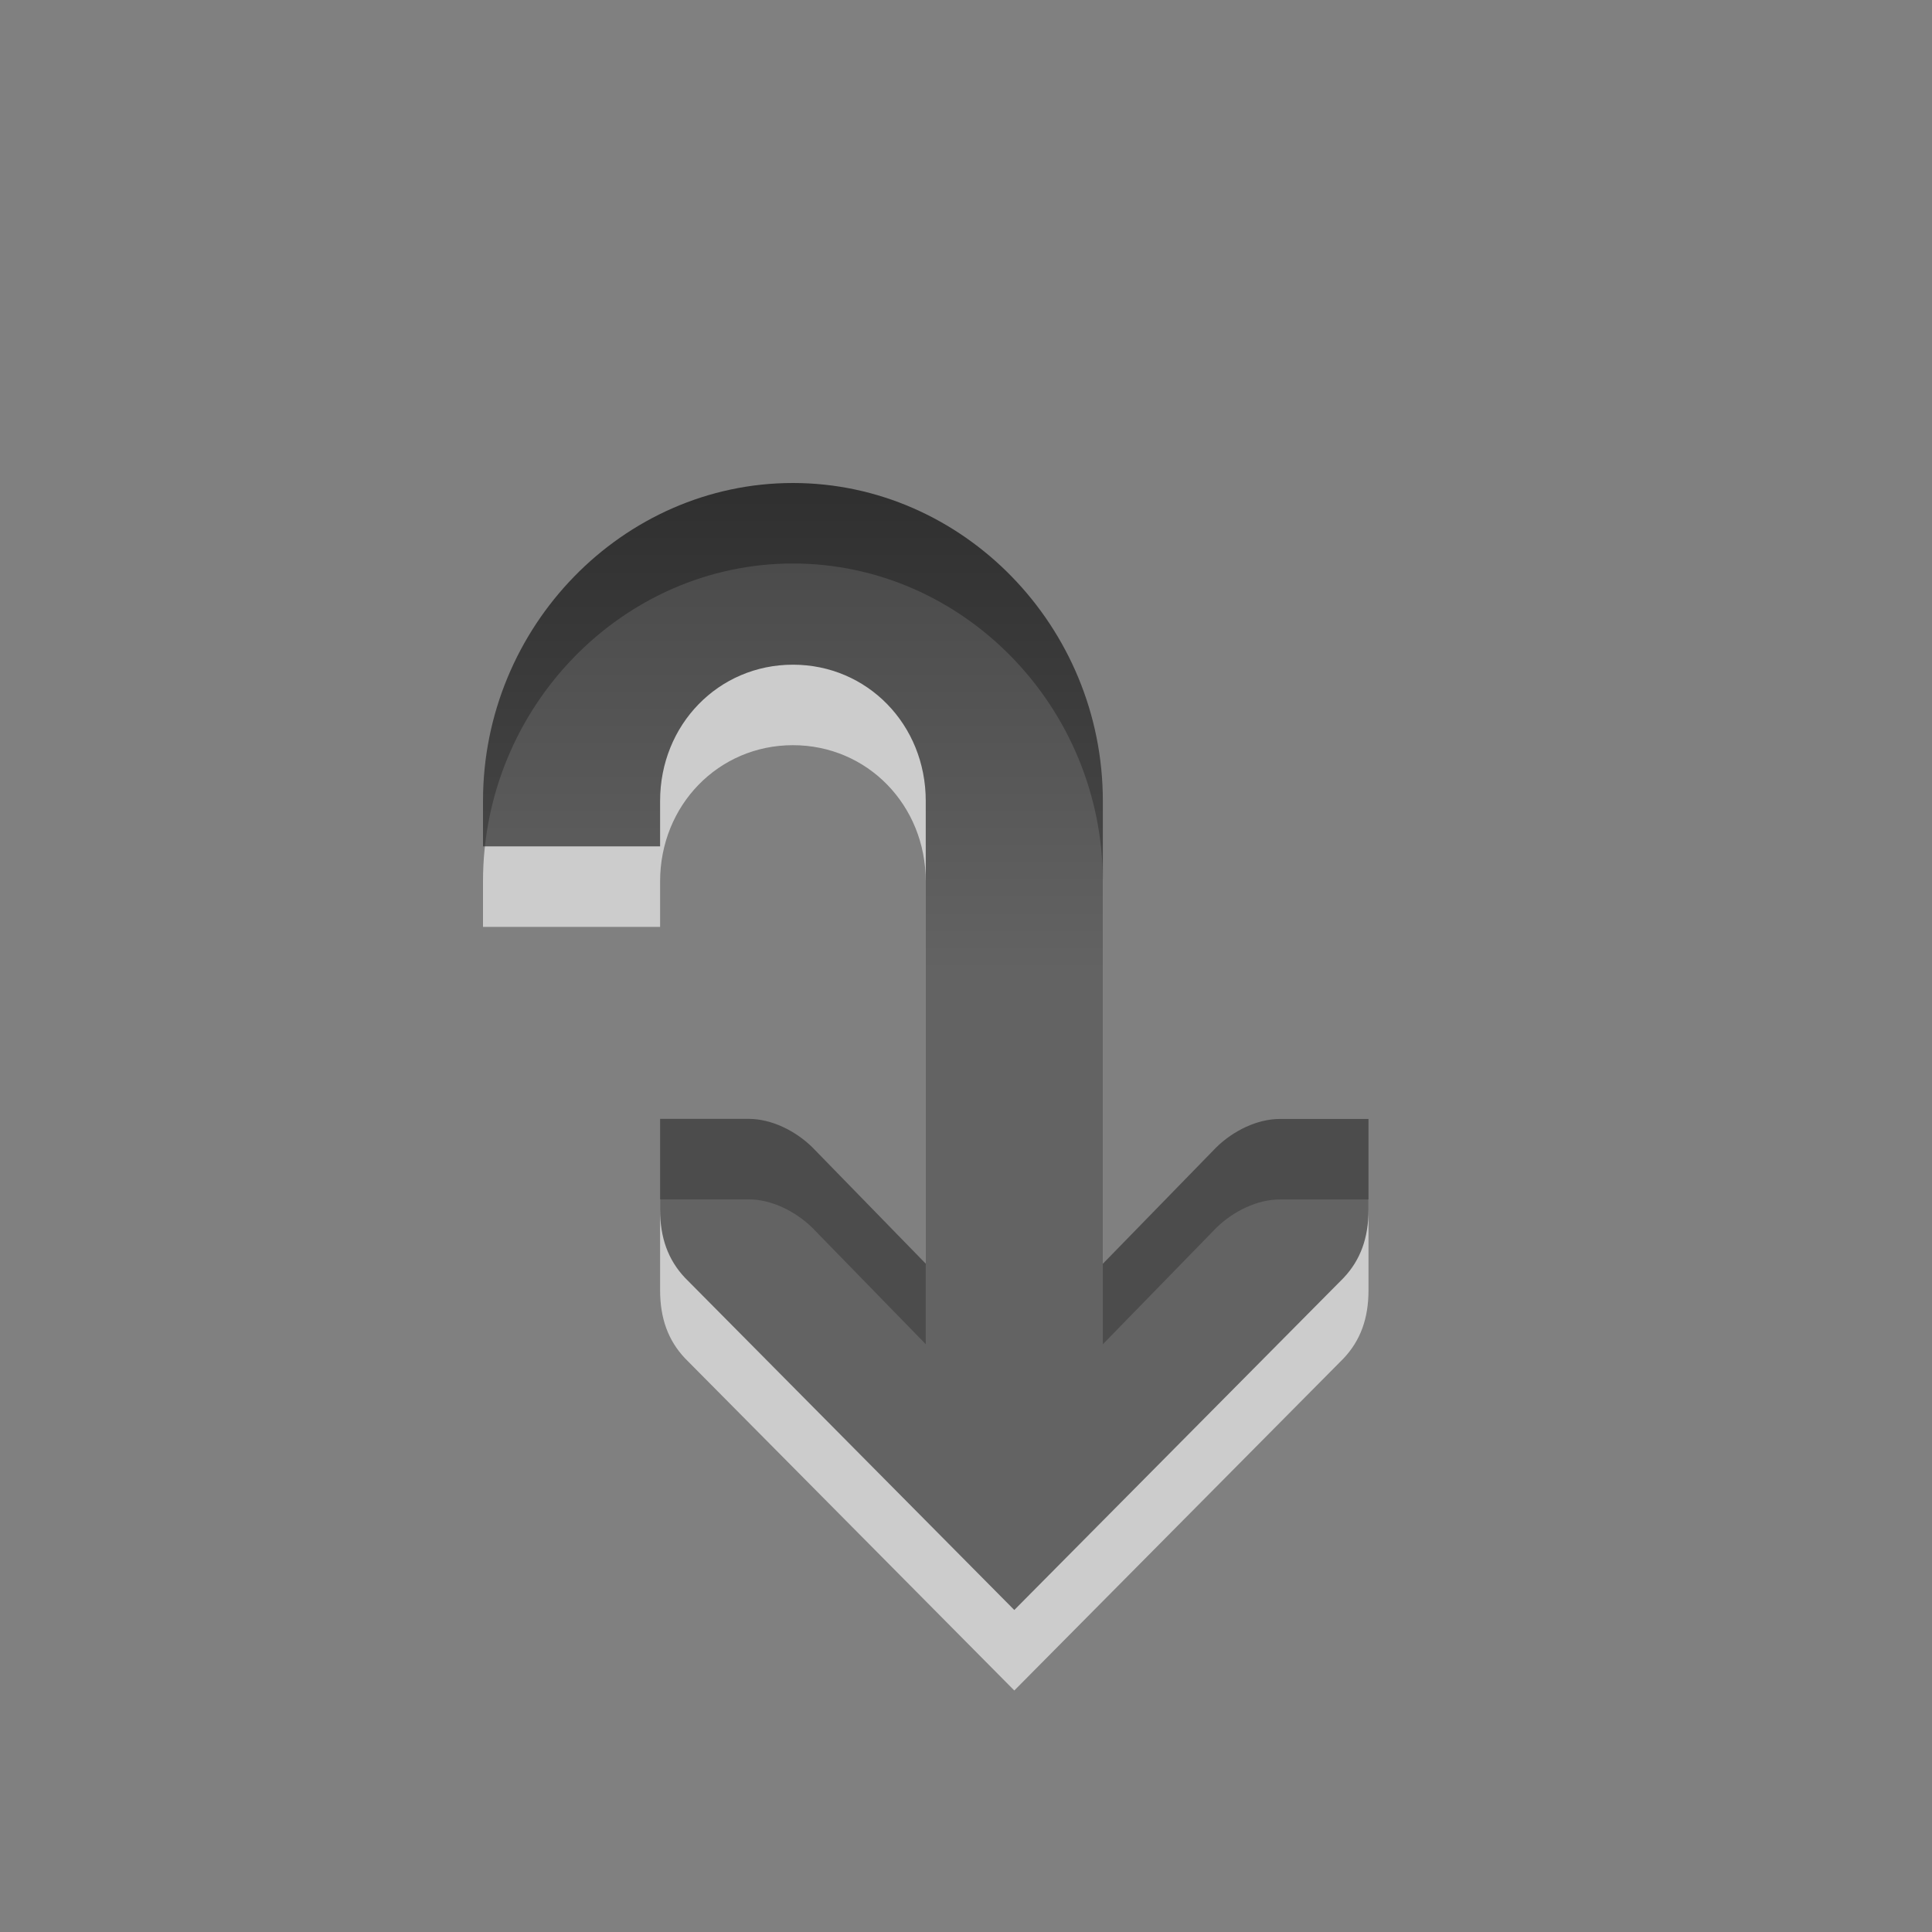 <?xml version="1.0" encoding="UTF-8" standalone="no"?>
<svg
   xmlns:dc="http://purl.org/dc/elements/1.1/"
   xmlns:cc="http://creativecommons.org/ns#"
   xmlns:rdf="http://www.w3.org/1999/02/22-rdf-syntax-ns#"
   xmlns:svg="http://www.w3.org/2000/svg"
   xmlns="http://www.w3.org/2000/svg"
   xmlns:xlink="http://www.w3.org/1999/xlink"
   xmlns:sodipodi="http://sodipodi.sourceforge.net/DTD/sodipodi-0.dtd"
   xmlns:inkscape="http://www.inkscape.org/namespaces/inkscape"
   viewBox="0 0 24 24"
   id="svg3057"
   version="1.1"
   inkscape:version="0.48.3.1 r9886"
   width="100%"
   height="100%"
   sodipodi:docname="go-jump.svg">
  <rect x="0" y="0" width="24" height="24" fill="#808080" stroke="none"/>
  <sodipodi:namedview
     pagecolor="#ffffff"
     bordercolor="#666666"
     borderopacity="1"
     objecttolerance="10"
     gridtolerance="10"
     guidetolerance="10"
     inkscape:pageopacity="0"
     inkscape:pageshadow="2"
     inkscape:window-width="862"
     inkscape:window-height="699"
     id="namedview3070"
     showgrid="true"
     inkscape:zoom="19.666667"
     inkscape:cx="12"
     inkscape:cy="12.152542"
     inkscape:window-x="162"
     inkscape:window-y="153"
     inkscape:window-maximized="0"
     inkscape:current-layer="svg3057">
    <inkscape:grid
       type="xygrid"
       id="grid2990" />
  </sodipodi:namedview>
  <defs
     id="defs3059">
    <linearGradient
       gradientUnits="userSpaceOnUse"
       id="linearGradient1022-1"
       x2="0"
       y1="4.006"
       y2="12.024">
      <stop
         offset="0"
         id="stop3062" />
      <stop
         offset="1"
         stop-color="#363636"
         id="stop3064" />
    </linearGradient>
    <linearGradient
       gradientUnits="userSpaceOnUse"
       id="linearGradient1022-1-7"
       x2="0"
       y1="4.006"
       y2="12.024">
      <stop
         offset="0"
         id="stop3062-5" />
      <stop
         offset="1"
         stop-color="#363636"
         id="stop3064-1" />
    </linearGradient>
    <linearGradient
       gradientTransform="translate(-5.234,-5.971)"
       y2="12.024"
       x2="0"
       y1="4.006"
       gradientUnits="userSpaceOnUse"
       id="linearGradient3593"
       xlink:href="#linearGradient1022-1-7"
       inkscape:collect="always" />
    <linearGradient
       inkscape:collect="always"
       xlink:href="#linearGradient1022-1-7"
       id="linearGradient2992"
       gradientUnits="userSpaceOnUse"
       y1="4.006"
       x2="0"
       y2="12.024"
       gradientTransform="matrix(0.975,0,0,1,0.898,0.029)" />
  </defs>
  <path
     d="M 9.85,7 C 7.737,7 6,8.782 6,10.95 v 0.564 h 2.2 v -0.564 c 0,-0.948 0.726,-1.693 1.65,-1.693 0.924,0 1.65,0.744 1.65,1.693 v 5.748 L 10.091,15.252 C 9.881,15.046 9.583,14.899 9.3,14.899 H 8.2 v 1.128 c 0,0.349 0.099,0.623 0.309,0.846 L 12.6,21 16.691,16.874 C 16.901,16.651 17,16.377 17,16.028 v -1.128 h -1.1 c -0.283,0 -0.581,0.147 -0.791,0.353 l -1.409,1.446 V 10.95 C 13.7,8.782 11.963,7 9.85,7 z"
     id="path3066"
     style="opacity:0.6;color:#000000;fill:#ffffff;fill-opacity:1;fill-rule:nonzero;stroke-width:1;stroke-linecap:butt;stroke-linejoin:miter;stroke-miterlimit:4;stroke-opacity:1;stroke-dasharray:none;stroke-dashoffset:0;marker:none;visibility:visible;display:inline;overflow:visible;enable-background:accumulate"
     inkscape:connector-curvature="0" />
  <path
     d="M 9.85,6 C 7.737,6 6,7.782 6,9.95 v 0.564 H 8.2 V 9.95 c 0,-0.948 0.726,-1.693 1.65,-1.693 0.924,0 1.65,0.744 1.65,1.693 v 5.748 L 10.091,14.252 C 9.881,14.046 9.583,13.899 9.3,13.899 H 8.2 v 1.128 c 0,0.349 0.099,0.623 0.309,0.846 L 12.6,20 16.691,15.874 C 16.901,15.651 17,15.377 17,15.028 v -1.128 h -1.1 c -0.283,0 -0.581,0.147 -0.791,0.353 l -1.409,1.446 V 9.95 C 13.7,7.782 11.963,6 9.85,6 z"
     id="path3068"
     style="opacity:0.7;color:#000000;fill:url(#linearGradient2992);fill-opacity:1;fill-rule:nonzero;stroke-width:1;stroke-linecap:butt;stroke-linejoin:miter;stroke-miterlimit:4;stroke-opacity:1;stroke-dasharray:none;stroke-dashoffset:0;marker:none;visibility:visible;display:inline;overflow:visible;enable-background:accumulate"
     inkscape:connector-curvature="0" />
</svg>

